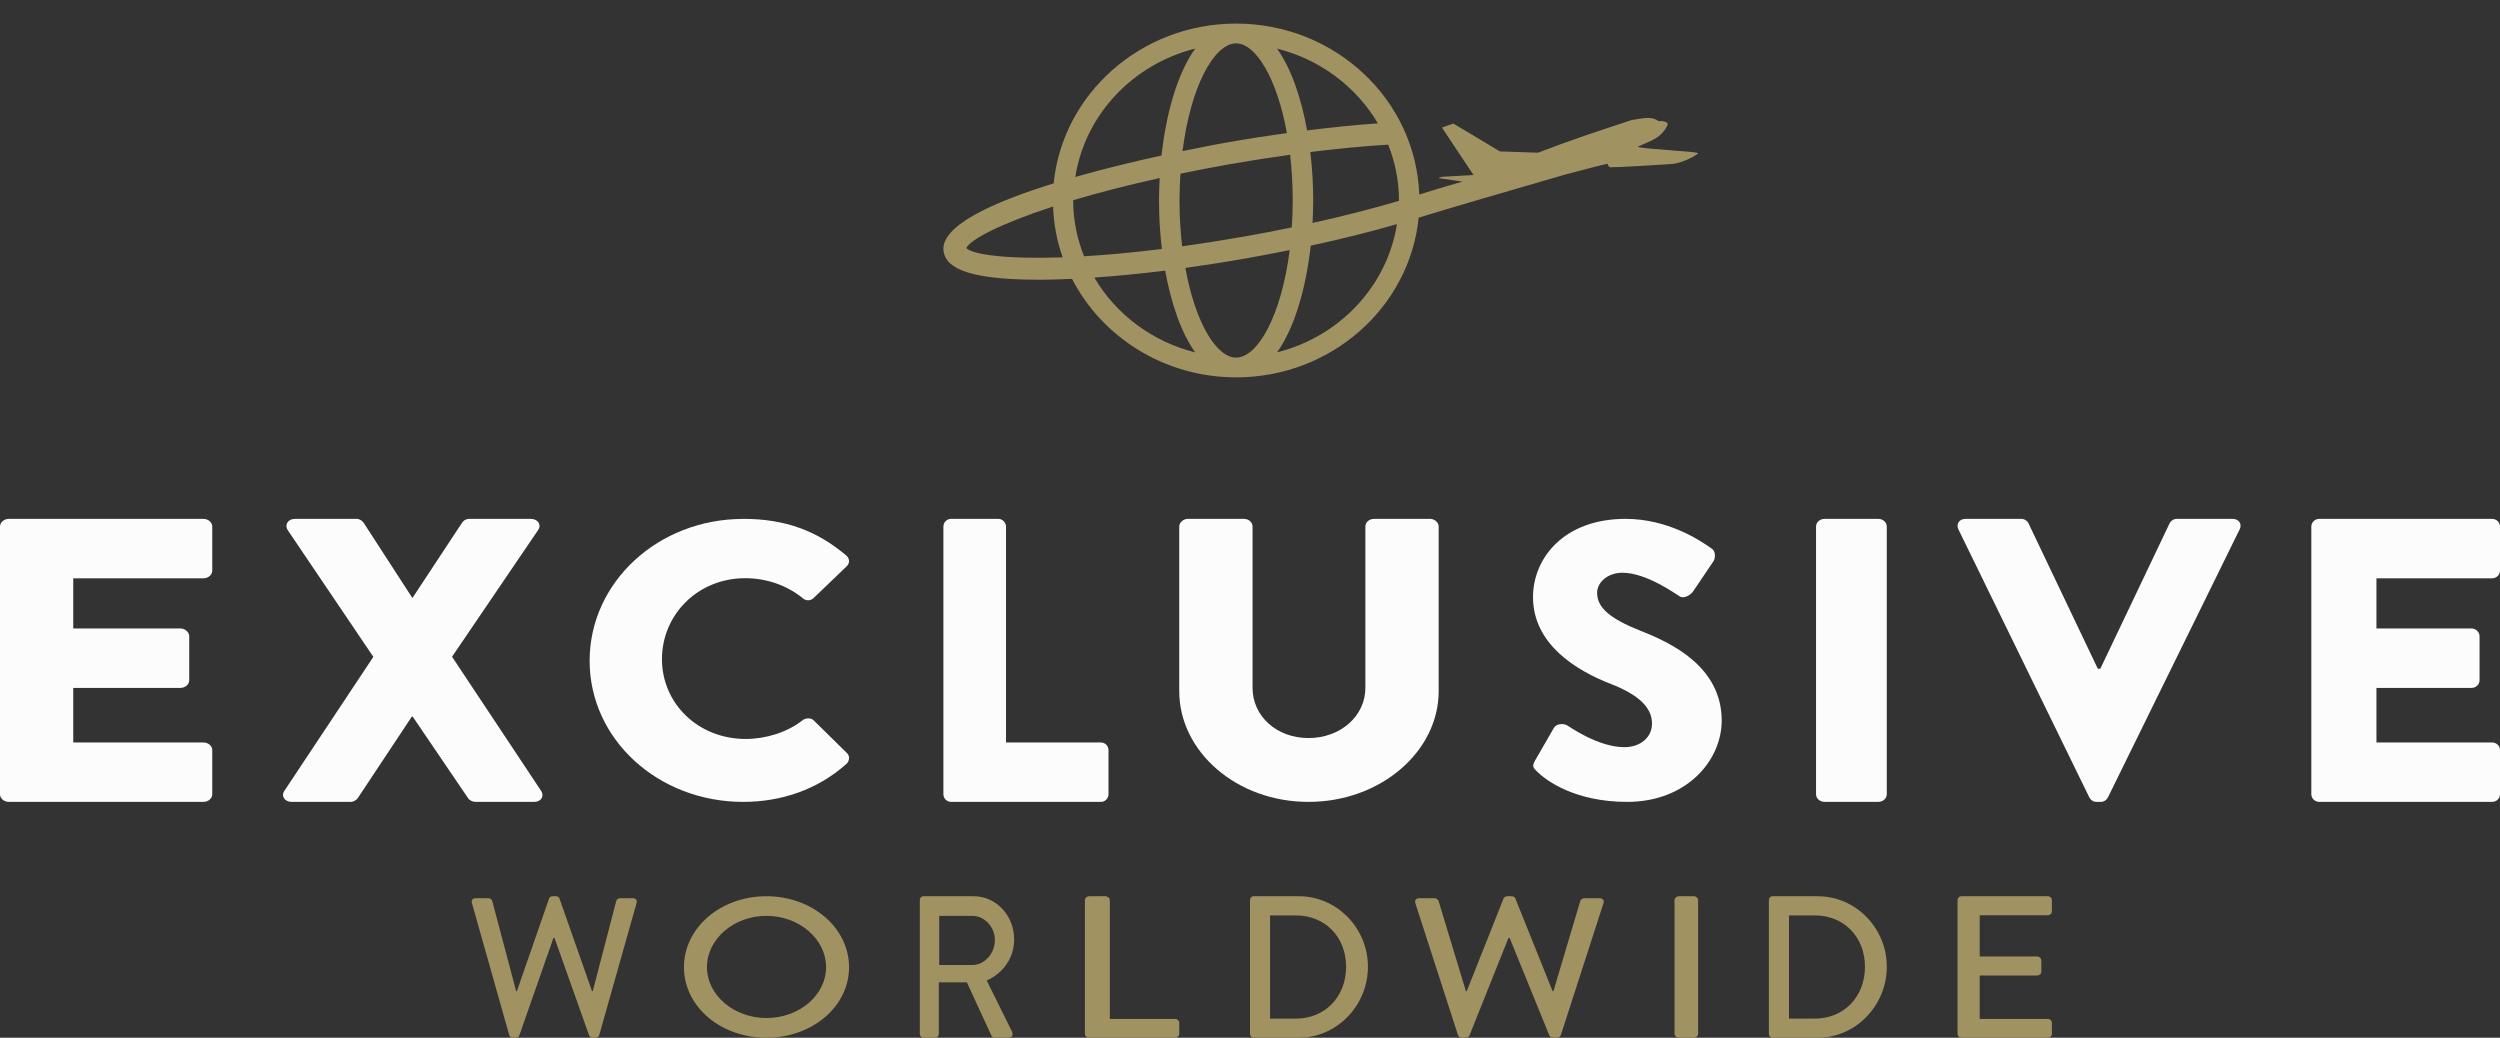 <svg xmlns="http://www.w3.org/2000/svg" width="106" height="44" viewBox="0 0 106 44" fill="none"><rect x="0" y="0" width="106" height="44" fill="#333333" stroke="none"/><path d="M0 22.327C0 22.156 0.161 22 0.378 22H8.622C8.839 22 9 22.156 9 22.327V24.194C9 24.365 8.839 24.521 8.622 24.521H3.106V26.646H7.645C7.844 26.646 8.023 26.802 8.023 26.973V28.84C8.023 29.029 7.844 29.167 7.645 29.167H3.106V31.481H8.622C8.839 31.481 9 31.635 9 31.806V33.675C9 33.846 8.839 34 8.622 34H0.378C0.161 34 0 33.846 0 33.675V22.327Z" fill="#FCFCFC"></path><path d="M15.827 27.846L12.201 22.48C12.058 22.259 12.201 22 12.505 22H15.126C15.25 22 15.358 22.086 15.413 22.156L17.477 25.343H17.495L19.596 22.156C19.632 22.087 19.757 22 19.885 22H22.506C22.812 22 22.973 22.259 22.812 22.48L19.167 27.846L22.936 33.522C23.097 33.763 22.936 34 22.651 34H20.154C20.046 34 19.904 33.932 19.849 33.846L17.497 30.383H17.462L15.166 33.846C15.111 33.914 15.005 34 14.862 34H12.368C12.064 34 11.901 33.743 12.064 33.522L15.833 27.846H15.827Z" fill="#FCFCFC"></path><path d="M31.51 22C33.314 22 34.65 22.516 35.876 23.548C36.038 23.683 36.038 23.883 35.895 24.015L34.488 25.365C34.363 25.481 34.163 25.481 34.038 25.365C33.369 24.815 32.486 24.515 31.602 24.515C29.565 24.515 28.067 26.082 28.067 27.948C28.067 29.814 29.583 31.332 31.621 31.332C32.467 31.332 33.39 31.049 34.039 30.532C34.165 30.432 34.4 30.432 34.507 30.55L35.913 31.933C36.04 32.049 36.022 32.266 35.895 32.383C34.669 33.484 33.117 34 31.512 34C27.904 34 25 31.349 25 28.018C25 24.687 27.904 22.002 31.512 22.002" fill="#FCFCFC"></path><path d="M40 22.327C40 22.156 40.136 22 40.323 22H42.334C42.503 22 42.655 22.156 42.655 22.327V31.481H46.679C46.865 31.481 47 31.635 47 31.806V33.675C47 33.846 46.865 34 46.679 34H40.323C40.136 34 40 33.846 40 33.675V22.327Z" fill="#FCFCFC"></path><path d="M50 22.322C50 22.153 50.175 22 50.366 22H52.741C52.954 22 53.108 22.153 53.108 22.322V29.166C53.108 30.348 54.11 31.293 55.48 31.293C56.851 31.293 57.892 30.348 57.892 29.166V22.322C57.892 22.153 58.046 22 58.261 22H60.634C60.827 22 61 22.153 61 22.322V29.302C61 31.87 58.531 34 55.48 34C52.43 34 50 31.87 50 29.302V22.322Z" fill="#FCFCFC"></path><path d="M65.085 32.248L65.884 30.864C66.019 30.648 66.341 30.68 66.461 30.764C66.529 30.798 67.75 31.68 68.874 31.68C69.553 31.68 70.045 31.265 70.045 30.68C70.045 29.981 69.451 29.448 68.295 28.998C66.835 28.431 65 27.316 65 25.316C65 23.667 66.309 22 68.924 22C70.69 22 72.049 22.883 72.56 23.25C72.763 23.367 72.728 23.667 72.66 23.783L71.794 25.066C71.676 25.25 71.369 25.399 71.217 25.284C71.064 25.2 69.823 24.284 68.787 24.284C68.175 24.284 67.718 24.684 67.718 25.134C67.718 25.75 68.227 26.217 69.568 26.75C70.894 27.267 73 28.284 73 30.55C73 32.267 71.489 34 68.993 34C66.783 34 65.562 33.1 65.172 32.716C65.002 32.55 64.95 32.484 65.087 32.249" fill="#FCFCFC"></path><path d="M77.362 22H79.638C79.838 22 80 22.146 80 22.327V33.673C80 33.854 79.838 34 79.638 34H77.362C77.162 34 77 33.854 77 33.673V22.327C77 22.146 77.162 22 77.362 22Z" fill="#FCFCFC"></path><path d="M83.035 22.439C82.93 22.221 83.071 22 83.338 22H85.708C85.849 22 85.973 22.102 86.007 22.186L88.947 28.354H89.054L91.992 22.186C92.026 22.102 92.152 22 92.293 22H94.662C94.93 22 95.071 22.221 94.964 22.439L89.374 33.814C89.319 33.916 89.214 34 89.07 34H88.892C88.749 34 88.643 33.916 88.589 33.814L83.033 22.439H83.035Z" fill="#FCFCFC"></path><path d="M98 22.327C98 22.156 98.143 22 98.336 22H105.664C105.859 22 106 22.156 106 22.327V24.194C106 24.365 105.859 24.521 105.664 24.521H100.761V26.646H104.795C104.972 26.646 105.133 26.802 105.133 26.973V28.84C105.133 29.029 104.974 29.167 104.795 29.167H100.761V31.481H105.664C105.859 31.481 106 31.635 106 31.806V33.675C106 33.846 105.859 34 105.664 34H98.336C98.143 34 98 33.846 98 33.675V22.327Z" fill="#FCFCFC"></path><path fill-rule="evenodd" clip-rule="evenodd" d="M62.011 7.699C61.872 7.679 61.731 7.658 61.591 7.638C61.393 7.609 61.195 7.58 61 7.553C61.006 7.526 61.121 7.497 61.207 7.492C61.463 7.479 61.705 7.465 61.951 7.451C62.124 7.442 62.298 7.432 62.479 7.422C62.281 7.123 62.083 6.827 61.886 6.533C61.635 6.157 61.385 5.783 61.139 5.409C61.172 5.398 61.203 5.386 61.234 5.375C61.36 5.33 61.475 5.289 61.623 5.239C61.888 5.398 62.157 5.558 62.427 5.719C62.818 5.952 63.21 6.186 63.595 6.42L65.215 6.474C66.501 5.973 67.801 5.544 69.118 5.111L69.187 5.088L69.243 5.079C69.808 4.985 70.046 4.945 70.324 5.133C70.465 5.124 70.58 5.144 70.678 5.196H70.674C70.718 5.253 70.716 5.26 70.699 5.306C70.697 5.311 70.695 5.316 70.693 5.321C70.483 5.773 70.106 5.932 69.718 6.097C69.623 6.137 69.527 6.177 69.433 6.223C69.54 6.273 70.199 6.323 70.823 6.37C71.446 6.417 72.035 6.461 71.998 6.501C71.918 6.605 71.295 6.917 70.945 6.946C70.908 6.957 68.505 7.104 68.491 7.083C68.454 7.084 68.432 7.086 68.409 7.088C68.387 7.09 68.365 7.092 68.331 7.093C68.29 7.099 68.253 7.092 68.227 7.066C68.225 7.064 68.223 7.061 68.22 7.058C68.191 7.023 68.127 6.947 68.183 6.935C67.962 6.98 67.415 7.124 66.803 7.285C66.661 7.323 66.514 7.361 66.368 7.4C64.253 8.008 61.111 8.928 60.151 9.229C59.771 13.024 56.447 16 52.414 16C49.365 16 46.726 14.293 45.453 11.823C45.037 11.842 44.631 11.856 44.249 11.86H44.008C40.631 11.86 40.109 11.192 40.013 10.685C39.807 9.605 42.066 8.583 44.675 7.775C45.053 3.98 48.376 1.002 52.406 1H52.412H52.418C56.614 1.004 60.035 4.232 60.177 8.249C60.653 8.094 61.149 7.949 62.011 7.699ZM52.412 15.163C51.581 15.163 50.681 13.69 50.259 11.36C51.113 11.242 51.986 11.105 52.876 10.947C53.488 10.839 54.092 10.724 54.683 10.604C54.335 13.37 53.332 15.161 52.412 15.161V15.163ZM52.704 10.037C51.794 10.197 50.937 10.332 50.123 10.444C50.053 9.838 50.011 9.188 50.011 8.502C50.011 8.109 50.027 7.731 50.051 7.364C50.709 7.227 51.393 7.094 52.12 6.967C52.996 6.813 53.86 6.678 54.701 6.562C54.771 7.167 54.811 7.815 54.811 8.504C54.811 8.897 54.797 9.273 54.771 9.642C54.097 9.781 53.406 9.916 52.702 10.039L52.704 10.037ZM45.505 8.5V8.488C46.55 8.176 47.778 7.858 49.171 7.549C49.153 7.866 49.142 8.184 49.142 8.5C49.142 9.187 49.183 9.881 49.263 10.556C48.038 10.708 46.934 10.81 45.963 10.866C45.671 10.13 45.503 9.335 45.503 8.5H45.505ZM52.416 1.839C53.246 1.845 54.144 3.316 54.565 5.642C53.71 5.76 52.836 5.896 51.948 6.055C51.834 6.074 51.139 6.199 50.139 6.406C50.487 3.64 51.49 1.845 52.408 1.839H52.416ZM55.559 6.446C56.721 6.301 57.83 6.195 58.86 6.134C59.151 6.87 59.317 7.667 59.317 8.502V8.515C58.218 8.841 56.976 9.16 55.651 9.453C55.669 9.136 55.679 8.818 55.679 8.502C55.679 7.815 55.639 7.121 55.557 6.448L55.559 6.446ZM58.422 5.231C57.474 5.297 56.467 5.399 55.421 5.53C55.169 4.136 54.743 2.892 54.145 2.061C55.975 2.52 57.512 3.681 58.422 5.231ZM49.249 6.593C49.447 4.782 49.931 3.097 50.678 2.059C48.035 2.723 46.007 4.858 45.593 7.503C46.866 7.14 48.16 6.832 49.249 6.593ZM40.971 10.519C41.127 10.168 42.38 9.497 44.651 8.756C44.679 9.507 44.815 10.23 45.057 10.911C42.664 10.995 41.247 10.795 40.971 10.519ZM46.401 11.769C47.344 11.703 48.35 11.605 49.403 11.474C49.655 12.866 50.083 14.112 50.679 14.943C48.85 14.484 47.31 13.321 46.401 11.771V11.769ZM59.231 9.503C58.814 12.144 56.789 14.277 54.147 14.939C54.89 13.903 55.373 12.223 55.575 10.417C56.884 10.133 58.118 9.825 59.231 9.503ZM20.008 38.284C19.976 38.167 20.041 38.084 20.159 38.084H20.721C20.787 38.084 20.854 38.142 20.871 38.201L21.884 42.024H21.917L23.282 38.092C23.3 38.042 23.358 38 23.425 38H23.577C23.645 38 23.702 38.042 23.72 38.092L25.101 42.024H25.133L26.129 38.201C26.146 38.144 26.212 38.084 26.281 38.084H26.84C26.957 38.084 27.024 38.167 26.992 38.284L25.409 43.883C25.391 43.95 25.324 44 25.256 44H25.124C25.066 44 24.997 43.958 24.981 43.908L23.51 39.767H23.467L22.017 43.908C22.002 43.958 21.934 44 21.875 44H21.742C21.674 44 21.607 43.95 21.59 43.883L20.008 38.284ZM32.495 38C34.441 38 36 39.341 36 41.009C36 42.676 34.441 44 32.495 44C30.55 44 29 42.676 29 41.009C29 39.341 30.547 38 32.495 38ZM32.495 43.164C33.886 43.164 35.026 42.199 35.026 41.007C35.026 39.815 33.886 38.832 32.495 38.832C31.105 38.832 29.974 39.824 29.974 41.007C29.974 42.189 31.114 43.164 32.495 43.164ZM39.148 38C39.063 38 39 38.077 39 38.164V43.836C39 43.923 39.062 44 39.148 44H39.658C39.736 44 39.806 43.923 39.806 43.836V41.65H40.995L42.04 43.921C42.054 43.955 42.101 43.998 42.165 43.998H42.779C42.913 43.998 42.968 43.862 42.913 43.75L41.837 41.573C42.521 41.273 43 40.622 43 39.834C43 38.814 42.231 38 41.288 38H39.148ZM42.183 39.853C42.183 40.445 41.734 40.916 41.224 40.916H39.823V38.832H41.224C41.736 38.832 42.183 39.295 42.183 39.853ZM46.002 38.164C46.002 38.077 46.084 38 46.194 38H46.864C46.965 38 47.056 38.077 47.056 38.164V43.202H49.808C49.921 43.202 50 43.279 50 43.365V43.836C50 43.923 49.918 44 49.808 44H46.192C46.079 44 46 43.923 46 43.836V38.164H46.002ZM53.15 38C53.067 38 53 38.077 53 38.164V43.836C53 43.923 53.067 44 53.15 44H55.07C56.683 44 58 42.636 58 40.991C58 39.347 56.681 38 55.07 38H53.15ZM57.075 40.993C57.075 42.261 56.18 43.188 54.953 43.188H53.851V38.814H54.953C56.182 38.814 57.075 39.725 57.075 40.993ZM60.01 38.284C59.972 38.167 60.047 38.084 60.184 38.084H60.822C60.899 38.084 60.976 38.142 60.996 38.201L62.154 42.024H62.191L63.752 38.092C63.772 38.042 63.838 38 63.915 38H64.087C64.164 38 64.232 38.042 64.25 38.092L65.829 42.024H65.866L67.004 38.201C67.024 38.144 67.099 38.084 67.176 38.084H67.817C67.951 38.084 68.028 38.167 67.991 38.284L66.181 43.883C66.161 43.95 66.086 44 66.009 44H65.857C65.791 44 65.714 43.958 65.694 43.908L64.008 39.767H63.959L62.304 43.908C62.284 43.958 62.209 44 62.141 44H61.989C61.912 44 61.837 43.95 61.817 43.883L60.007 38.284H60.01ZM71.183 38C71.086 38 71 38.077 71 38.164V43.836C71 43.923 71.086 44 71.183 44H71.817C71.914 44 72 43.923 72 43.836V38.164C72 38.077 71.914 38 71.817 38H71.183ZM75 38.164C75 38.077 75.067 38 75.15 38H77.07C78.683 38 80 39.347 80 40.991C80 42.636 78.683 44 77.07 44H75.15C75.067 44 75 43.923 75 43.836V38.164ZM76.955 43.188C78.182 43.188 79.075 42.261 79.075 40.993C79.075 39.725 78.182 38.814 76.955 38.814H75.853V43.188H76.955ZM83.172 38C83.073 38 83 38.077 83 38.163V38.166V43.837C83 43.923 83.071 44 83.172 44H86.826C86.927 44 87 43.923 87 43.837V43.365C87 43.279 86.927 43.202 86.826 43.202H83.939V41.362H86.378C86.471 41.362 86.552 41.293 86.552 41.198V40.717C86.552 40.63 86.471 40.554 86.378 40.554H83.939V38.806H86.826C86.927 38.806 87 38.731 87 38.644V38.163C87 38.077 86.927 38 86.826 38H83.172Z" fill="#A19262"></path></svg>